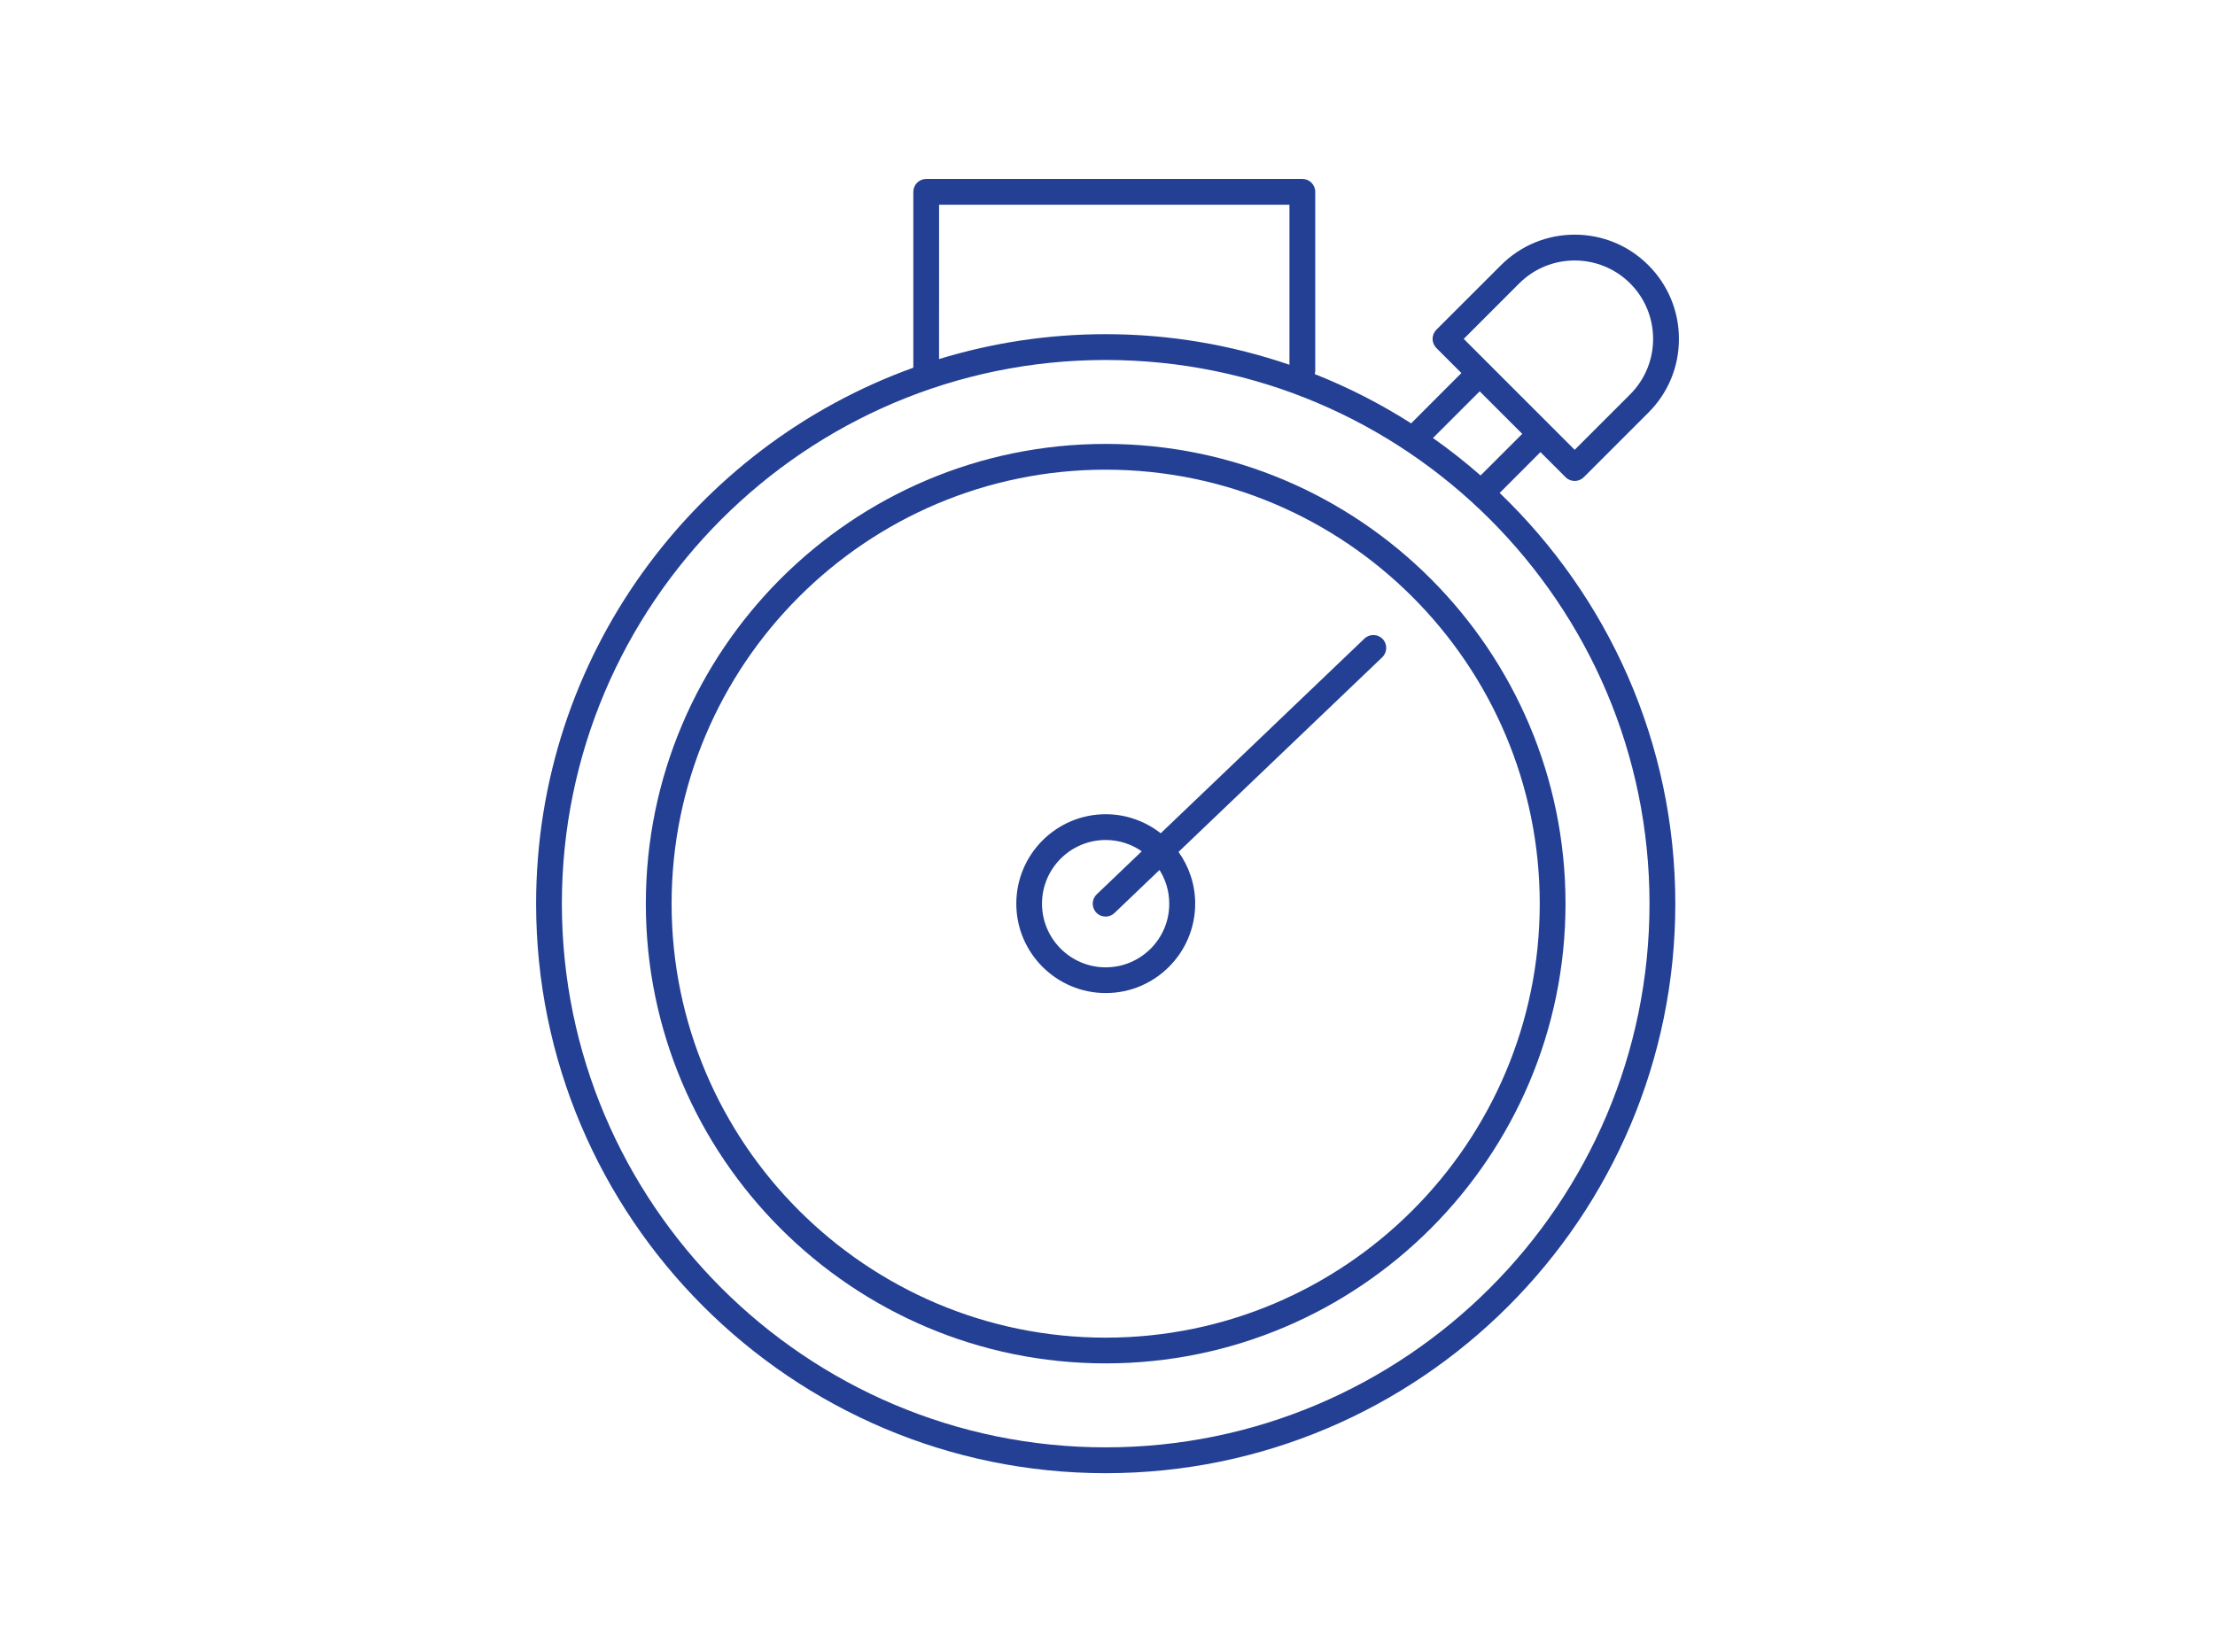 <?xml version="1.0" encoding="utf-8"?>
<!-- Generator: Adobe Illustrator 16.0.0, SVG Export Plug-In . SVG Version: 6.00 Build 0)  -->
<!DOCTYPE svg PUBLIC "-//W3C//DTD SVG 1.1//EN" "http://www.w3.org/Graphics/SVG/1.1/DTD/svg11.dtd">
<svg version="1.1" id="Layer_1" xmlns="http://www.w3.org/2000/svg" xmlns:xlink="http://www.w3.org/1999/xlink" x="0px" y="0px"
	 width="63px" height="47px" viewBox="0 0 63 47" enable-background="new 0 0 63 47" xml:space="preserve">
<g id="tranquilidad" display="none">
	<g display="inline">
		<path d="M28.233,36.002c-0.156-0.077-0.295-0.184-0.443-0.273c-1.4-0.858-2.49-2.013-3.371-3.403
			c-1.48-2.347-3.032-4.646-4.561-6.954c-0.595-0.898-0.985-1.856-0.943-2.958c0.032-0.827,0.284-1.582,0.71-2.285
			c0.049-0.082,0.095-0.165,0.165-0.286c-0.56-0.432-1.136-0.826-1.655-1.284c-2.998-2.643-4.514-5.967-4.487-9.967
			c0.006-0.876,0.141-1.753,0.239-2.626c0.048-0.429,0.306-0.624,0.657-0.558c0.327,0.061,0.481,0.32,0.408,0.736
			c-0.358,2.054-0.344,4.093,0.264,6.103c0.574,1.899,1.583,3.543,3.014,4.913c0.634,0.606,1.343,1.134,2.016,1.701
			c0.215,0.181,0.39,0.188,0.634,0.004c0.804-0.604,1.687-1.044,2.719-1.079c1.784-0.059,3.156,0.68,4.133,2.167
			c1.778,2.704,3.557,5.405,5.336,8.108c0.039,0.063,0.082,0.119,0.144,0.207c0.124-0.057,0.244-0.104,0.358-0.164
			c1.842-0.961,3.688-1.916,5.521-2.89c2.729-1.449,6.062-0.118,6.996,2.828c1.063,3.356,2.104,6.724,3.147,10.088
			c0.412,1.331-0.271,2.601-1.604,3.011c-0.522,0.164-1.049,0.332-1.573,0.492c-1.33,0.404-2.58-0.234-3-1.556
			c-0.801-2.519-1.58-5.041-2.369-7.563c-0.184-0.574-0.321-0.627-0.84-0.341c-1.885,1.041-3.785,2.043-5.548,3.286
			c-0.235,0.168-0.479,0.326-0.725,0.484c-0.867,0.562-1.788,0.961-2.858,0.959C30.72,36.902,30.034,36.885,28.233,36.002z
			 M21.066,25.241c1.276,1.937,2.585,3.854,3.818,5.817c1.022,1.629,2.167,3.098,3.919,4.008c1.269,0.66,2.524,1.011,3.849,0.173
			c0.254-0.161,0.511-0.319,0.764-0.486c0.628-0.415,1.254-0.833,1.898-1.262c-0.078-0.138-0.131-0.245-0.196-0.345
			c-2.779-4.226-5.559-8.444-8.341-12.667c-0.353-0.535-0.784-0.977-1.378-1.27c-1.204-0.595-2.748-0.422-3.755,0.478
			c0.083,0.057,0.157,0.123,0.241,0.162c0.342,0.161,0.691,0.308,1.033,0.472c0.285,0.137,0.407,0.437,0.304,0.704
			c-0.104,0.268-0.389,0.393-0.702,0.296c-0.139-0.043-0.274-0.104-0.406-0.167c-0.469-0.224-0.936-0.453-1.462-0.709
			c-0.187,0.42-0.402,0.794-0.521,1.198c-0.333,1.124-0.07,2.15,0.601,3.083C20.853,24.898,21.041,25.203,21.066,25.241z
			 M36.255,32.914c0.19-0.102,0.353-0.184,0.513-0.271c0.906-0.502,1.813-1.014,2.728-1.507c0.896-0.485,1.83-0.116,2.157,0.839
			c0.063,0.188,0.121,0.373,0.183,0.563c0.747,2.396,1.49,4.788,2.242,7.181c0.241,0.777,0.882,1.107,1.669,0.877
			c0.479-0.143,0.958-0.297,1.438-0.441c0.938-0.291,1.271-0.896,0.979-1.823c-1.021-3.282-2.036-6.565-3.067-9.845
			c-0.767-2.436-3.275-3.457-5.541-2.278c-1.47,0.767-2.938,1.528-4.406,2.296c-0.438,0.229-0.873,0.463-1.33,0.704
			C34.635,30.452,35.434,31.665,36.255,32.914z"/>
		<path d="M25.53,14.038c-1.785,2.339-5.163,2.831-7.545,1.096c-0.353-0.257-0.43-0.554-0.218-0.839
			c0.204-0.274,0.463-0.287,0.828-0.041c1.729,1.168,3.854,1.104,5.384-0.165c1.73-1.435,2.084-3.898,0.861-5.792
			c-1.626-2.517-5.234-2.548-6.979-0.406c-0.054,0.066-0.107,0.135-0.171,0.191c-0.24,0.216-0.555,0.228-0.76,0.019
			c-0.222-0.226-0.229-0.478-0.041-0.728c0.439-0.585,0.981-1.056,1.619-1.411c1.117-0.623,2.319-0.856,3.576-0.631
			C26.214,6.072,27.991,10.74,25.53,14.038z"/>
	</g>
</g>
<g id="seguridad" display="none">
	<g display="inline">
		<path d="M42.256,33.775c-0.002,0.869-0.001,1.732,0.012,2.604c0.012,0.848-0.888,1.686-1.636,1.682
			c-6.075-0.019-12.153-0.006-18.23-0.015c-0.981-0.001-1.663-0.834-1.667-2.001c-0.005-1.504-0.002-3.009-0.002-4.514l0.015-4.284
			c-0.001-0.821-0.06-1.646,0.012-2.462c0.039-0.453,0.233-0.922,0.462-1.323c0.436-0.763,1.16-1.165,2.027-1.332
			c0-1.272-0.011-2.516,0.004-3.758c0.009-0.818-0.008-1.644,0.095-2.453c0.237-1.865,1.094-3.451,2.457-4.722
			c1.986-1.854,4.355-2.558,7.048-2.146c2.229,0.342,4,1.45,5.351,3.241c1.231,1.635,1.649,3.514,1.625,5.525
			c-0.017,1.431-0.003,2.863-0.003,4.298c0.113,0.039,0.203,0.077,0.298,0.1c1.269,0.302,2.203,1.537,2.147,2.87L42.256,33.775z
			 M33.613,36.852c2.188,0.015,4.378-0.01,6.566,0c0.738,0.004,0.844-0.275,0.842-0.85c-0.016-3.582-0.006-7.165-0.008-10.748
			c0-1.222-0.65-1.873-1.863-1.875c-1.373-0.002-2.748-0.002-4.123-0.002c-3.73,0-7.462,0.005-11.194-0.002
			c-1.151-0.001-1.86,0.85-1.812,1.803c0.043,0.846,0.006,1.695,0.007,2.543c0,2.805,0.01,5.611-0.008,8.418
			c-0.002,0.397,0.308,0.713,0.973,0.713c0.831,0,0.279-0.004,0.657,0c1.949,0.021,3.899,0,5.848,0H33.613z M38.531,22.086
			c0-0.205,0-0.361,0-0.519c0-1.519,0.027-3.038-0.008-4.556c-0.047-2.07-0.875-3.819-2.448-5.142
			c-2.782-2.339-6.707-2.216-9.362,0.249c-1.354,1.257-2.118,2.822-2.165,4.682c-0.043,1.692-0.016,3.383-0.018,5.076
			c0,0.066,0.025,0.133,0.042,0.209C29.218,22.086,33.844,22.086,38.531,22.086z"/>
		<path d="M33.622,27.141c0.749,0.991,0.703,2.24-0.049,3.24c-0.097,0.126-0.155,0.342-0.123,0.492
			c0.219,1.023,0.468,2.038,0.706,3.057c0.126,0.539-0.158,0.897-0.729,0.899c-1.245,0.006-2.49,0.003-3.733,0.001
			c-0.667-0.002-0.94-0.352-0.785-1.003c0.221-0.935,0.452-1.865,0.667-2.8c0.053-0.229,0.089-0.441-0.091-0.676
			c-0.825-1.063-0.821-2.357,0.061-3.354c0.635-0.718,1.534-1.13,2.687-0.82C32.479,26.244,33.034,26.363,33.622,27.141z
			 M32.736,33.523c-0.232-1.008-0.444-1.969-0.678-2.926c-0.078-0.304-0.021-0.533,0.207-0.738c0.104-0.096,0.213-0.195,0.307-0.305
			c0.386-0.447,0.398-1.15,0.035-1.639c-0.381-0.508-1.066-0.698-1.605-0.443c-0.94,0.438-1.125,1.586-0.335,2.264
			c0.325,0.279,0.395,0.574,0.302,0.953c-0.075,0.305-0.159,0.604-0.228,0.914c-0.143,0.633-0.279,1.267-0.422,1.92
			C31.146,33.523,31.909,33.523,32.736,33.523z"/>
	</g>
</g>
<g id="facilidad" display="none">
	<g display="inline">
		<path d="M10.145,38.99c-0.927,0-1.335-0.821-1.336-1.469c0-2.672,0.019-11.228-0.007-12.828c0-0.936,0.669-1.589,1.531-1.566
			c0.733,0,2.15,0,2.15,0s0.022-4.216-0.01-6.149c-0.014-0.858,0.624-1.447,1.447-1.444l5.934-0.003c0,0,0.034-3.813,0-5.529
			c-0.02-0.977,0.692-1.97,1.95-1.986L52.104,8.01c1.166-0.019,2.106,0.893,2.098,2.094l-0.021,21.11
			c-0.003,0.414,0.002,0.845-0.104,1.237c-0.201,0.754-0.979,1.271-1.82,1.271c-3.768,0.006-7.525,0.004-11.294,0.006
			c-0.135,0-0.271,0-0.426,0c0.118,0.537,0.221,1.045,0.353,1.543c0.092,0.35,0.327,0.584,0.662,0.724
			c0.363,0.153,0.729,0.31,1.084,0.479c0.521,0.248,0.803,0.688,0.896,1.241c0.113,0.688-0.35,1.224-1.135,1.265l-9.724-0.002
			c-0.498,0.021-0.983,0.035-1.429-0.229c-0.444-0.265-0.591-0.681-0.433-1.231c0.141-0.492,0.43-0.867,0.887-1.102
			c0.29-0.148,0.616-0.249,0.874-0.439c0.224-0.164,0.451-0.396,0.541-0.646c0.179-0.503,0.263-1.041,0.391-1.584
			c-1.195,0-2.365,0-3.571,0c-0.006,0.112-0.016,0.226-0.016,0.334c0,1.155-0.002,2.315,0,3.479
			c0.001,0.896-0.535,1.434-1.438,1.435h-18.33V38.99H10.145z M20.845,15.534h7.684c0.814,0.011,1.379,0.569,1.381,1.361
			c0.006,2.384,0.003,4.767,0.003,7.151c0,1.123,0,2.247,0,3.402c7.772,0,15.503,0,23.267,0c0-0.142,0-0.265,0-0.386
			c0-1.608,0-3.216,0-4.828c0-4.048,0-8.096-0.002-12.143c-0.001-0.754-0.322-1.065-1.085-1.065c-10.028,0-20.06,0.005-30.09-0.009
			c-0.664-0.001-1.173,0.296-1.157,1.15L20.845,15.534L20.845,15.534z M18.144,37.961c0.095,0.007,0.149,0.016,0.204,0.016
			c3.378,0,6.754,0,10.131-0.002c0.355,0,0.446-0.105,0.446-0.516c0-6.8,0-13.598,0-20.397c0-0.405-0.116-0.522-0.526-0.522
			c-4.809-0.001-9.619-0.001-14.428,0c-0.394,0-0.471,0.081-0.471,0.479c0,1.933,0,6.108,0,6.108s2.638,0.007,3.248,0
			c0.758-0.008,1.415,0.66,1.407,1.43c-0.028,2.854-0.011,5.709-0.011,8.563C18.144,34.721,18.144,36.323,18.144,37.961z
			 M29.921,28.492c0,1.423,0,2.811,0,4.226c0.139,0,0.239,0,0.34,0c7.297,0,14.598,0,21.896,0c0.663,0,1.01-0.338,1.018-0.995
			c0.009-0.646,0.007-1.296,0.009-1.938c0.002-0.431,0-0.854,0-1.288C45.402,28.492,37.688,28.492,29.921,28.492z M17.142,31.07
			c0-2.114,0-4.229,0-6.346c0-0.485-0.058-0.543-0.552-0.543c-2.071,0-4.141,0-6.212,0.002c-0.463,0-0.561,0.094-0.561,0.549
			c0,2.315,0,4.639,0,6.957c0,1.912,0,3.818,0,5.729c0,0.474,0.082,0.556,0.55,0.556c2.071,0,4.141-0.002,6.211-0.002
			c0.534,0,0.564-0.027,0.564-0.561C17.143,35.302,17.142,33.188,17.142,31.07z M31.811,37.945c0.081,0.011,0.157,0.029,0.233,0.029
			c3.392,0,6.779,0,10.169-0.002c0.094,0,0.252-0.031,0.266-0.08c0.025-0.096-0.004-0.23-0.063-0.308
			c-0.1-0.117-0.229-0.22-0.365-0.288c-0.261-0.133-0.529-0.249-0.808-0.35c-0.8-0.291-1.229-0.872-1.396-1.688
			c-0.104-0.514-0.236-1.021-0.354-1.518c-1.681,0-3.313,0-4.953,0c-0.121,0.512-0.263,1.001-0.354,1.499
			c-0.151,0.834-0.59,1.426-1.381,1.753c-0.219,0.091-0.438,0.188-0.639,0.312C31.943,37.441,31.74,37.613,31.811,37.945z"/>
		<path d="M37.152,11.488c-0.229,0-0.452-0.005-0.678,0.001c-0.31,0.007-0.473-0.169-0.504-0.44
			c-0.037-0.288,0.133-0.505,0.407-0.522c0.519-0.032,1.037-0.028,1.556,0.007c0.267,0.018,0.422,0.251,0.394,0.506
			c-0.028,0.258-0.183,0.458-0.495,0.449C37.605,11.482,37.38,11.488,37.152,11.488z"/>
		<path d="M21.19,35.876c-0.25,0-0.5,0.011-0.749-0.003c-0.284-0.018-0.508-0.245-0.507-0.493c0.001-0.271,0.23-0.476,0.542-0.478
			c0.489-0.002,0.978-0.004,1.467,0c0.336,0.002,0.493,0.147,0.5,0.462c0.007,0.304-0.149,0.473-0.469,0.511
			c-0.022,0.002-0.045,0.004-0.068,0.004c-0.239,0.001-0.478,0.001-0.716,0.001C21.19,35.878,21.19,35.877,21.19,35.876z"/>
		<path d="M20.467,17.636c0.003-0.335,0.25-0.583,0.573-0.579c0.326,0.005,0.583,0.26,0.583,0.582
			c0.001,0.316-0.299,0.613-0.607,0.6C20.687,18.223,20.464,17.979,20.467,17.636z"/>
		<path d="M13.41,36.391c-0.214,0-0.43,0.01-0.645-0.002c-0.383-0.021-0.585-0.229-0.567-0.563c0.018-0.313,0.189-0.442,0.588-0.444
			c0.452-0.002,0.906,0.004,1.358-0.002c0.291-0.002,0.477,0.125,0.514,0.417c0.039,0.305-0.097,0.518-0.404,0.563
			c-0.278,0.039-0.562,0.033-0.843,0.05C13.411,36.398,13.411,36.395,13.41,36.391z"/>
	</g>
</g>
<g id="empleados" display="none">
	<g display="inline">
		<path d="M24.942,17.794c-0.073-3.975,3.297-7.456,7.46-7.433c4.063,0.023,7.461,3.387,7.418,7.456
			c-0.043,4.137-3.274,7.429-7.441,7.429C28.076,25.248,24.894,21.762,24.942,17.794z M32.384,11.796
			c-3.27-0.099-5.995,2.793-6.035,5.892c-0.042,3.23,2.548,6.139,6,6.143c3.313,0.003,6.028-2.585,6.045-6.011
			C38.41,14.426,35.668,11.775,32.384,11.796z"/>
		<path d="M42.357,35.791c0,0.593-0.192,0.835-0.66,0.846c-0.475,0.01-0.743-0.271-0.749-0.851c-0.013-1.538-0.062-3.08,0.009-4.616
			c0.072-1.544-1.215-2.486-2.453-2.443c-2.059,0-5.098,0.021-5.098,0.021s-0.514,1.063-1,1.063c-0.58,0-1.117-1.063-1.117-1.063
			s-3.455-0.002-5.139,0.001c-1.061,0.002-2.043,0.756-2.28,1.771c-0.042,0.18,0.009,0.381,0.009,0.568c0,1.573,0.001,3.146,0,4.717
			c0,0.563-0.217,0.825-0.681,0.84c-0.455,0.012-0.738-0.271-0.742-0.806c-0.01-1.604-0.04-3.209,0.003-4.813
			c0.063-2.354,1.802-3.728,3.892-3.719c4.088,0.021,8.176,0.004,12.266,0.008c1.42,0.002,2.542,0.6,3.257,1.82
			c0.259,0.443,0.45,0.998,0.444,1.501L42.357,35.791z"/>
		<path d="M46.117,21.743c-0.057-3.141,2.607-5.894,5.898-5.875c3.211,0.018,5.895,2.677,5.858,5.893
			c-0.034,3.271-2.589,5.874-5.881,5.874C48.596,27.635,46.079,24.879,46.117,21.743z M52.001,17.002
			c-2.585-0.078-4.739,2.208-4.771,4.657c-0.033,2.553,2.015,4.853,4.742,4.854c2.615,0.002,4.769-2.047,4.776-4.75
			C56.764,19.081,54.596,16.986,52.001,17.002z"/>
		<path d="M59.883,35.968c-0.002,0.47-0.15,0.661-0.521,0.669c-0.373,0.008-0.588-0.215-0.592-0.671
			c-0.011-1.217-0.049-2.435,0.008-3.647c0.061-1.223-0.961-1.969-1.938-1.935c-1.626,0-4.025,0.015-4.025,0.015
			s-0.404,0.847-0.791,0.847c-0.457,0-0.881-0.847-0.881-0.847s-2.73-0.002-4.063,0c-0.841,0-1.616,0.602-1.804,1.397
			c-0.035,0.144,0.006,0.304,0.006,0.452c0,1.243,0,2.484,0,3.729c0,0.445-0.17,0.652-0.539,0.662
			c-0.355,0.01-0.58-0.217-0.584-0.637c-0.008-1.268-0.031-2.535,0.003-3.802c0.05-1.86,1.424-2.944,3.075-2.938
			c3.229,0.016,6.463,0.002,9.695,0.006c1.12,0.002,2.01,0.476,2.572,1.438c0.204,0.351,0.354,0.789,0.354,1.187L59.883,35.968z"/>
		<path d="M5.336,19.947c-0.064-3.521,2.921-6.604,6.61-6.583c3.599,0.021,6.606,3,6.569,6.604
			c-0.037,3.666-2.902,6.582-6.591,6.582C8.111,26.55,5.294,23.461,5.336,19.947z M11.928,14.635
			c-2.896-0.089-5.31,2.473-5.344,5.217c-0.037,2.861,2.257,5.438,5.314,5.44c2.935,0.004,5.343-2.289,5.355-5.323
			C17.266,16.964,14.836,14.616,11.928,14.635z"/>
		<path d="M20.761,35.889c-0.001,0.524-0.169,0.738-0.584,0.748c-0.42,0.01-0.66-0.24-0.664-0.754
			c-0.012-1.361-0.054-2.727,0.008-4.087c0.064-1.369-1.077-2.205-2.173-2.165c-1.823,0-4.516,0.014-4.516,0.014
			s-0.454,0.945-0.885,0.945c-0.514,0-0.99-0.945-0.99-0.945s-3.059,0-4.55,0.002c-0.939,0.002-1.81,0.67-2.019,1.564
			c-0.038,0.161,0.006,0.34,0.006,0.51c0.001,1.391,0.001,2.783,0,4.176c0,0.5-0.191,0.73-0.603,0.742
			c-0.403,0.01-0.654-0.242-0.657-0.712c-0.01-1.421-0.036-2.842,0.002-4.261c0.056-2.084,1.596-3.301,3.448-3.292
			c3.622,0.015,7.243,0.002,10.864,0.006c1.257,0.001,2.252,0.527,2.886,1.612c0.229,0.391,0.398,0.885,0.393,1.328L20.761,35.889z"
			/>
	</g>
</g>
<g id="finanzas" display="none">
	<g display="inline">
		<path d="M33.385,27.261c0.102,0.222,0.225,0.271,0.45,0.271c5.989-0.007,11.979-0.007,17.97-0.007c0.244,0,0.49-0.006,0.631,0.254
			c0.16,0.294-0.02,0.646-0.352,0.681c-0.083,0.009-0.168,0.003-0.252,0.003c-3.01,0-6.021,0-9.032,0c-0.124,0-0.249,0-0.399,0
			c0,5.037,0,15.102,0,15.102s2.184-0.002,3.099,0c0.312,0.002,0.479,0.145,0.5,0.399c0.021,0.286-0.11,0.464-0.397,0.502
			c-0.156,0.021-0.313,0.028-0.475,0.029c-0.413,0.002-0.822-0.001-1.234-0.001c-1.283-0.001-2.568,0-3.854-0.001
			c-0.556,0-1.108,0.005-1.662-0.005c-0.244-0.002-0.524-0.043-0.524-0.452c0-0.415,0.356-0.472,0.476-0.472
			c0.946-0.008,3.131,0,3.131,0V28.463c0,0-6.444,0-9.477,0c-0.075,0-0.147,0.001-0.222-0.001c-0.312-0.006-0.53-0.194-0.531-0.456
			c-0.001-0.247,0.207-0.451,0.496-0.477c0.125-0.012,0.253-0.004,0.377-0.004c0.114,0,0.229,0,0.395,0
			c-0.307-0.643-0.594-1.248-0.885-1.856c-1.516-3.171-3.031-6.342-4.549-9.513c-0.369-0.772-0.994-1.173-1.839-1.283
			c-0.806-0.104-1.607-0.242-2.436-0.369c-0.032,0.239-0.069,0.463-0.093,0.689c-0.033,0.325-0.224,0.483-0.553,0.444
			c-0.254-0.029-0.413-0.27-0.377-0.554c0.028-0.217,0.047-0.437,0.075-0.704c-0.354-0.056-0.688-0.116-1.023-0.162
			c-0.725-0.1-1.447-0.229-2.175-0.271c-0.326-0.019-0.698,0.077-0.986,0.234c-1.809,0.985-3.604,1.992-5.391,3.015
			c-0.865,0.495-1.059,1.455-0.515,2.301c0.916,1.424,1.831,2.851,2.752,4.271c0.131,0.2,0.164,0.387,0.02,0.579
			c-0.22,0.29-0.575,0.271-0.783-0.049c-0.612-0.938-1.215-1.88-1.821-2.821c-0.312-0.483-0.611-0.976-0.936-1.451
			c-0.928-1.357-0.396-2.973,0.92-3.697c1.712-0.942,3.408-1.912,5.105-2.88c0.785-0.448,1.608-0.537,2.488-0.386
			c1.07,0.184,2.149,0.327,3.223,0.493c1.063,0.165,2.132,0.293,3.182,0.515c0.907,0.193,1.57,0.777,1.974,1.613
			c1.228,2.55,2.441,5.106,3.659,7.659C31.523,23.344,32.878,26.161,33.385,27.261z"/>
		<path d="M21.282,31.479c0,0.81,0,1.61,0,2.418c0.001,2.914,0.003,5.83,0.004,8.746c0,1.119-0.629,1.803-1.739,1.844
			c-0.597,0.021-1.197-0.002-1.795-0.045c-0.727-0.051-1.369-0.709-1.379-1.434c-0.021-1.601-0.017-3.199-0.017-4.799
			c-0.002-2.08-0.001-4.16,0.001-6.238c0.003-2.111-0.014-4.225,0.025-6.334c0.014-0.705,0.145-1.414,0.286-2.104
			c0.035-0.176-0.033-0.316-0.002-0.473c0.038-0.195,0.055-0.393,0.082-0.59c0.122-0.869,0.245-1.738,0.365-2.608
			c0.091-0.663,0.175-1.328,0.267-1.99c0.041-0.294,0.258-0.48,0.504-0.447c0.286,0.039,0.439,0.284,0.396,0.598
			c-0.158,1.17-0.306,2.342-0.464,3.513c-0.138,1.014-0.301,2.025-0.425,3.041c-0.074,0.611-0.124,1.234-0.13,1.854
			c-0.016,1.409,0.007,2.818,0.005,4.229c-0.005,2.308-0.021,4.614-0.026,6.924c-0.002,1.701,0.008,3.399,0.016,5.104
			c0.003,0.563,0.31,0.871,0.877,0.879c0.453,0.009,0.905,0.006,1.358,0c0.569-0.008,0.857-0.312,0.857-0.885
			c0-3.854,0.007-7.707-0.006-11.563c-0.003-0.563,0.306-0.844,0.629-0.936c0.431-0.121,0.8,0.08,1.039,0.547
			c0.668,1.289,1.333,2.58,2.003,3.869c0.4,0.771,0.503,1.574,0.393,2.437c-0.141,1.09-0.225,2.188-0.336,3.278
			c-0.081,0.805-0.184,1.604-0.246,2.406c-0.044,0.547,0.244,0.828,0.803,0.84c0.39,0.008,0.779-0.002,1.169,0.004
			c1.021,0.016,1.04-0.392,1.123-1.07c0.142-1.162,0.288-2.325,0.415-3.49c0.107-0.986,0.225-1.979,0.273-2.969
			c0.053-1.084-0.273-2.102-0.711-3.084c-0.298-0.676-0.56-1.365-0.858-2.039c-0.504-1.137-1.025-2.264-1.538-3.395
			c-0.117-0.256-0.234-0.514-0.342-0.771c-0.116-0.284-0.02-0.567,0.216-0.667c0.248-0.104,0.512,0.01,0.64,0.296
			c0.463,1.04,0.919,2.083,1.377,3.124c0.525,1.191,1.068,2.38,1.566,3.584c0.585,1.414,0.736,2.884,0.491,4.398
			c-0.149,0.933-0.224,1.871-0.333,2.809c-0.107,0.926-0.195,1.854-0.332,2.773c-0.12,0.806-0.658,1.313-1.478,1.377
			c-0.632,0.055-1.271,0.031-1.907,0.021c-0.892-0.021-1.698-0.83-1.509-2.078c0.138-0.907,0.194-1.829,0.31-2.743
			c0.071-0.565,0.267-1.132,0.259-1.69c-0.015-1.052,0.248-2.125-0.362-3.14c-0.609-1.013-1.102-2.093-1.646-3.142
			c-0.035-0.067-0.073-0.137-0.11-0.204C21.32,31.469,21.302,31.475,21.282,31.479z"/>
		<path d="M41.87,11.6c2.325,0,4.653,0,6.979,0.001c0.803,0,1.313,0.509,1.313,1.315c0.002,2.875,0.001,5.749,0,8.623
			c0,0.845-0.501,1.344-1.355,1.347c-1.367,0.004-2.736,0.001-4.104,0.001c-3.264,0-6.526,0.001-9.79,0
			c-0.697,0-1.118-0.277-1.308-0.862c-0.035-0.107-0.049-0.225-0.049-0.338c-0.007-2.958-0.007-5.917-0.006-8.876
			c0-0.703,0.508-1.209,1.211-1.21C37.132,11.598,39.5,11.6,41.87,11.6z M41.855,12.542c-2.295,0-4.59,0-6.885,0
			c-0.464,0-0.488,0.025-0.488,0.476c0,2.82,0,5.641,0,8.46c0,0.426,0.052,0.48,0.469,0.48c4.599,0,9.199,0,13.798,0
			c0.403,0,0.472-0.069,0.472-0.476c0.002-2.832,0.002-5.663,0.002-8.494c0-0.42-0.029-0.447-0.451-0.447
			C46.466,12.54,44.16,12.541,41.855,12.542z"/>
		<path d="M23.14,2.506c2.621-0.062,4.574,2.117,4.462,4.482c-0.117,2.436-2.133,4.286-4.682,4.152
			c-2.44-0.127-4.271-2.066-4.194-4.45C18.809,4.123,20.979,2.446,23.14,2.506z M23.155,10.209c1.992,0.008,3.481-1.497,3.508-3.322
			c0.027-1.936-1.512-3.449-3.458-3.465c-1.979-0.017-3.532,1.484-3.549,3.383C19.639,8.682,21.223,10.209,23.155,10.209z"/>
		<path d="M41.841,25.682c-0.937,0-1.873,0.002-2.81,0c-0.367,0-0.575-0.177-0.571-0.478c0.005-0.284,0.211-0.461,0.56-0.462
			c1.904-0.002,3.813-0.002,5.715,0.001c0.328,0,0.563,0.211,0.554,0.481c-0.013,0.271-0.229,0.455-0.57,0.457
			C43.757,25.684,42.799,25.682,41.841,25.682z"/>
		<path d="M22.369,17.99c-0.092,0.841-0.181,1.682-0.276,2.522c-0.071,0.633-0.15,1.265-0.229,1.897
			c-0.041,0.326-0.246,0.482-0.56,0.428c-0.247-0.042-0.383-0.286-0.349-0.571c0.121-1.048,0.23-2.097,0.346-3.145
			c0.044-0.405,0.081-0.811,0.133-1.216c0.037-0.29,0.285-0.509,0.522-0.484C22.219,17.451,22.372,17.662,22.369,17.99z"/>
		<path d="M42.563,18.746c-0.262-0.065-0.402-0.142-0.644-0.28c-0.378-0.221-0.744-0.464-1.099-0.723
			c-0.258-0.19-0.438-0.147-0.646,0.073c-0.71,0.749-1.432,1.485-2.152,2.223c-0.078,0.081-0.172,0.17-0.271,0.199
			c-0.214,0.061-0.466,0.042-0.54-0.187c-0.053-0.169-0.033-0.449,0.077-0.567c0.776-0.841,1.581-1.66,2.394-2.472
			c0.383-0.381,0.928-0.452,1.404-0.18c0.463,0.263,0.908,0.561,1.352,0.86c0.226,0.152,0.398,0.133,0.58-0.057
			c0.491-0.524,0.998-1.039,1.479-1.572c0.405-0.449,0.793-0.918,1.188-1.38c0.226-0.265,0.526-0.334,0.738-0.164
			c0.237,0.192,0.249,0.455-0.002,0.736c-0.402,0.454-0.832,0.89-1.236,1.342c-0.486,0.537-0.971,1.077-1.438,1.627
			C43.466,18.547,42.971,18.865,42.563,18.746z"/>
	</g>
</g>
<g>
	<path fill="#234094" d="M43.814,12.862l0.715,0.714c0.07,0.071,0.164,0.107,0.259,0.107c0.094,0,0.188-0.036,0.259-0.107
		l1.837-1.837c0.562-0.56,0.869-1.305,0.869-2.097s-0.31-1.537-0.869-2.097s-1.304-0.869-2.096-0.869s-1.536,0.309-2.097,0.869
		l-1.838,1.837c-0.067,0.069-0.107,0.162-0.107,0.259c0,0.097,0.04,0.19,0.107,0.259l0.713,0.713l-1.43,1.431
		c-0.863-0.551-1.781-1.021-2.742-1.402c0.008-0.032,0.015-0.064,0.015-0.099V5.458c0-0.203-0.164-0.367-0.367-0.367H26.344
		c-0.203,0-0.367,0.165-0.367,0.367v5.003c-6.248,2.249-10.729,8.234-10.729,15.249c0,8.933,7.269,16.201,16.201,16.201
		c8.934,0,16.201-7.271,16.201-16.201c0-4.589-1.92-8.735-4.996-11.686L43.814,12.862z M43.21,8.063c0.869-0.87,2.285-0.87,3.156,0
		c0.87,0.87,0.87,2.286,0,3.156l-1.578,1.578l-3.156-3.156L43.21,8.063z M42.086,11.133l1.211,1.21l-1.186,1.184
		c-0.432-0.379-0.883-0.734-1.354-1.066L42.086,11.133z M26.71,5.824h9.965v4.553c-1.642-0.561-3.397-0.87-5.228-0.87
		c-1.648,0-3.238,0.249-4.738,0.708L26.71,5.824L26.71,5.824z M46.916,25.709c0,8.527-6.939,15.467-15.468,15.467
		c-8.529,0-15.467-6.939-15.467-15.467c0-8.53,6.939-15.468,15.467-15.468S46.916,17.179,46.916,25.709z"/>
	<path fill="#234094" d="M38.807,18.168l-5.793,5.538c-0.433-0.338-0.976-0.542-1.564-0.542c-1.403,0-2.544,1.141-2.544,2.545
		c0,1.402,1.142,2.543,2.544,2.543s2.544-1.141,2.544-2.543c0-0.549-0.177-1.057-0.474-1.473l5.795-5.538
		c0.146-0.14,0.15-0.372,0.012-0.519C39.186,18.033,38.953,18.028,38.807,18.168z M31.448,27.52c-0.998,0-1.811-0.813-1.811-1.811
		c0-1,0.813-1.812,1.811-1.812c0.382,0,0.735,0.119,1.026,0.322l-1.281,1.225c-0.146,0.14-0.152,0.371-0.012,0.519
		c0.072,0.076,0.168,0.113,0.265,0.113c0.091,0,0.183-0.033,0.254-0.103l1.279-1.223c0.176,0.277,0.277,0.607,0.277,0.959
		C33.26,26.707,32.447,27.52,31.448,27.52z"/>
	<path fill="#234094" d="M31.448,12.629c-7.212,0-13.079,5.868-13.079,13.08c0,7.211,5.867,13.078,13.079,13.078
		c7.212,0,13.079-5.867,13.079-13.078C44.527,18.497,38.66,12.629,31.448,12.629z M31.448,38.055
		c-6.808,0-12.346-5.539-12.346-12.346c0-6.808,5.538-12.347,12.346-12.347c6.808,0,12.346,5.539,12.346,12.347
		C43.794,32.516,38.256,38.055,31.448,38.055z"/>
</g>
</svg>
